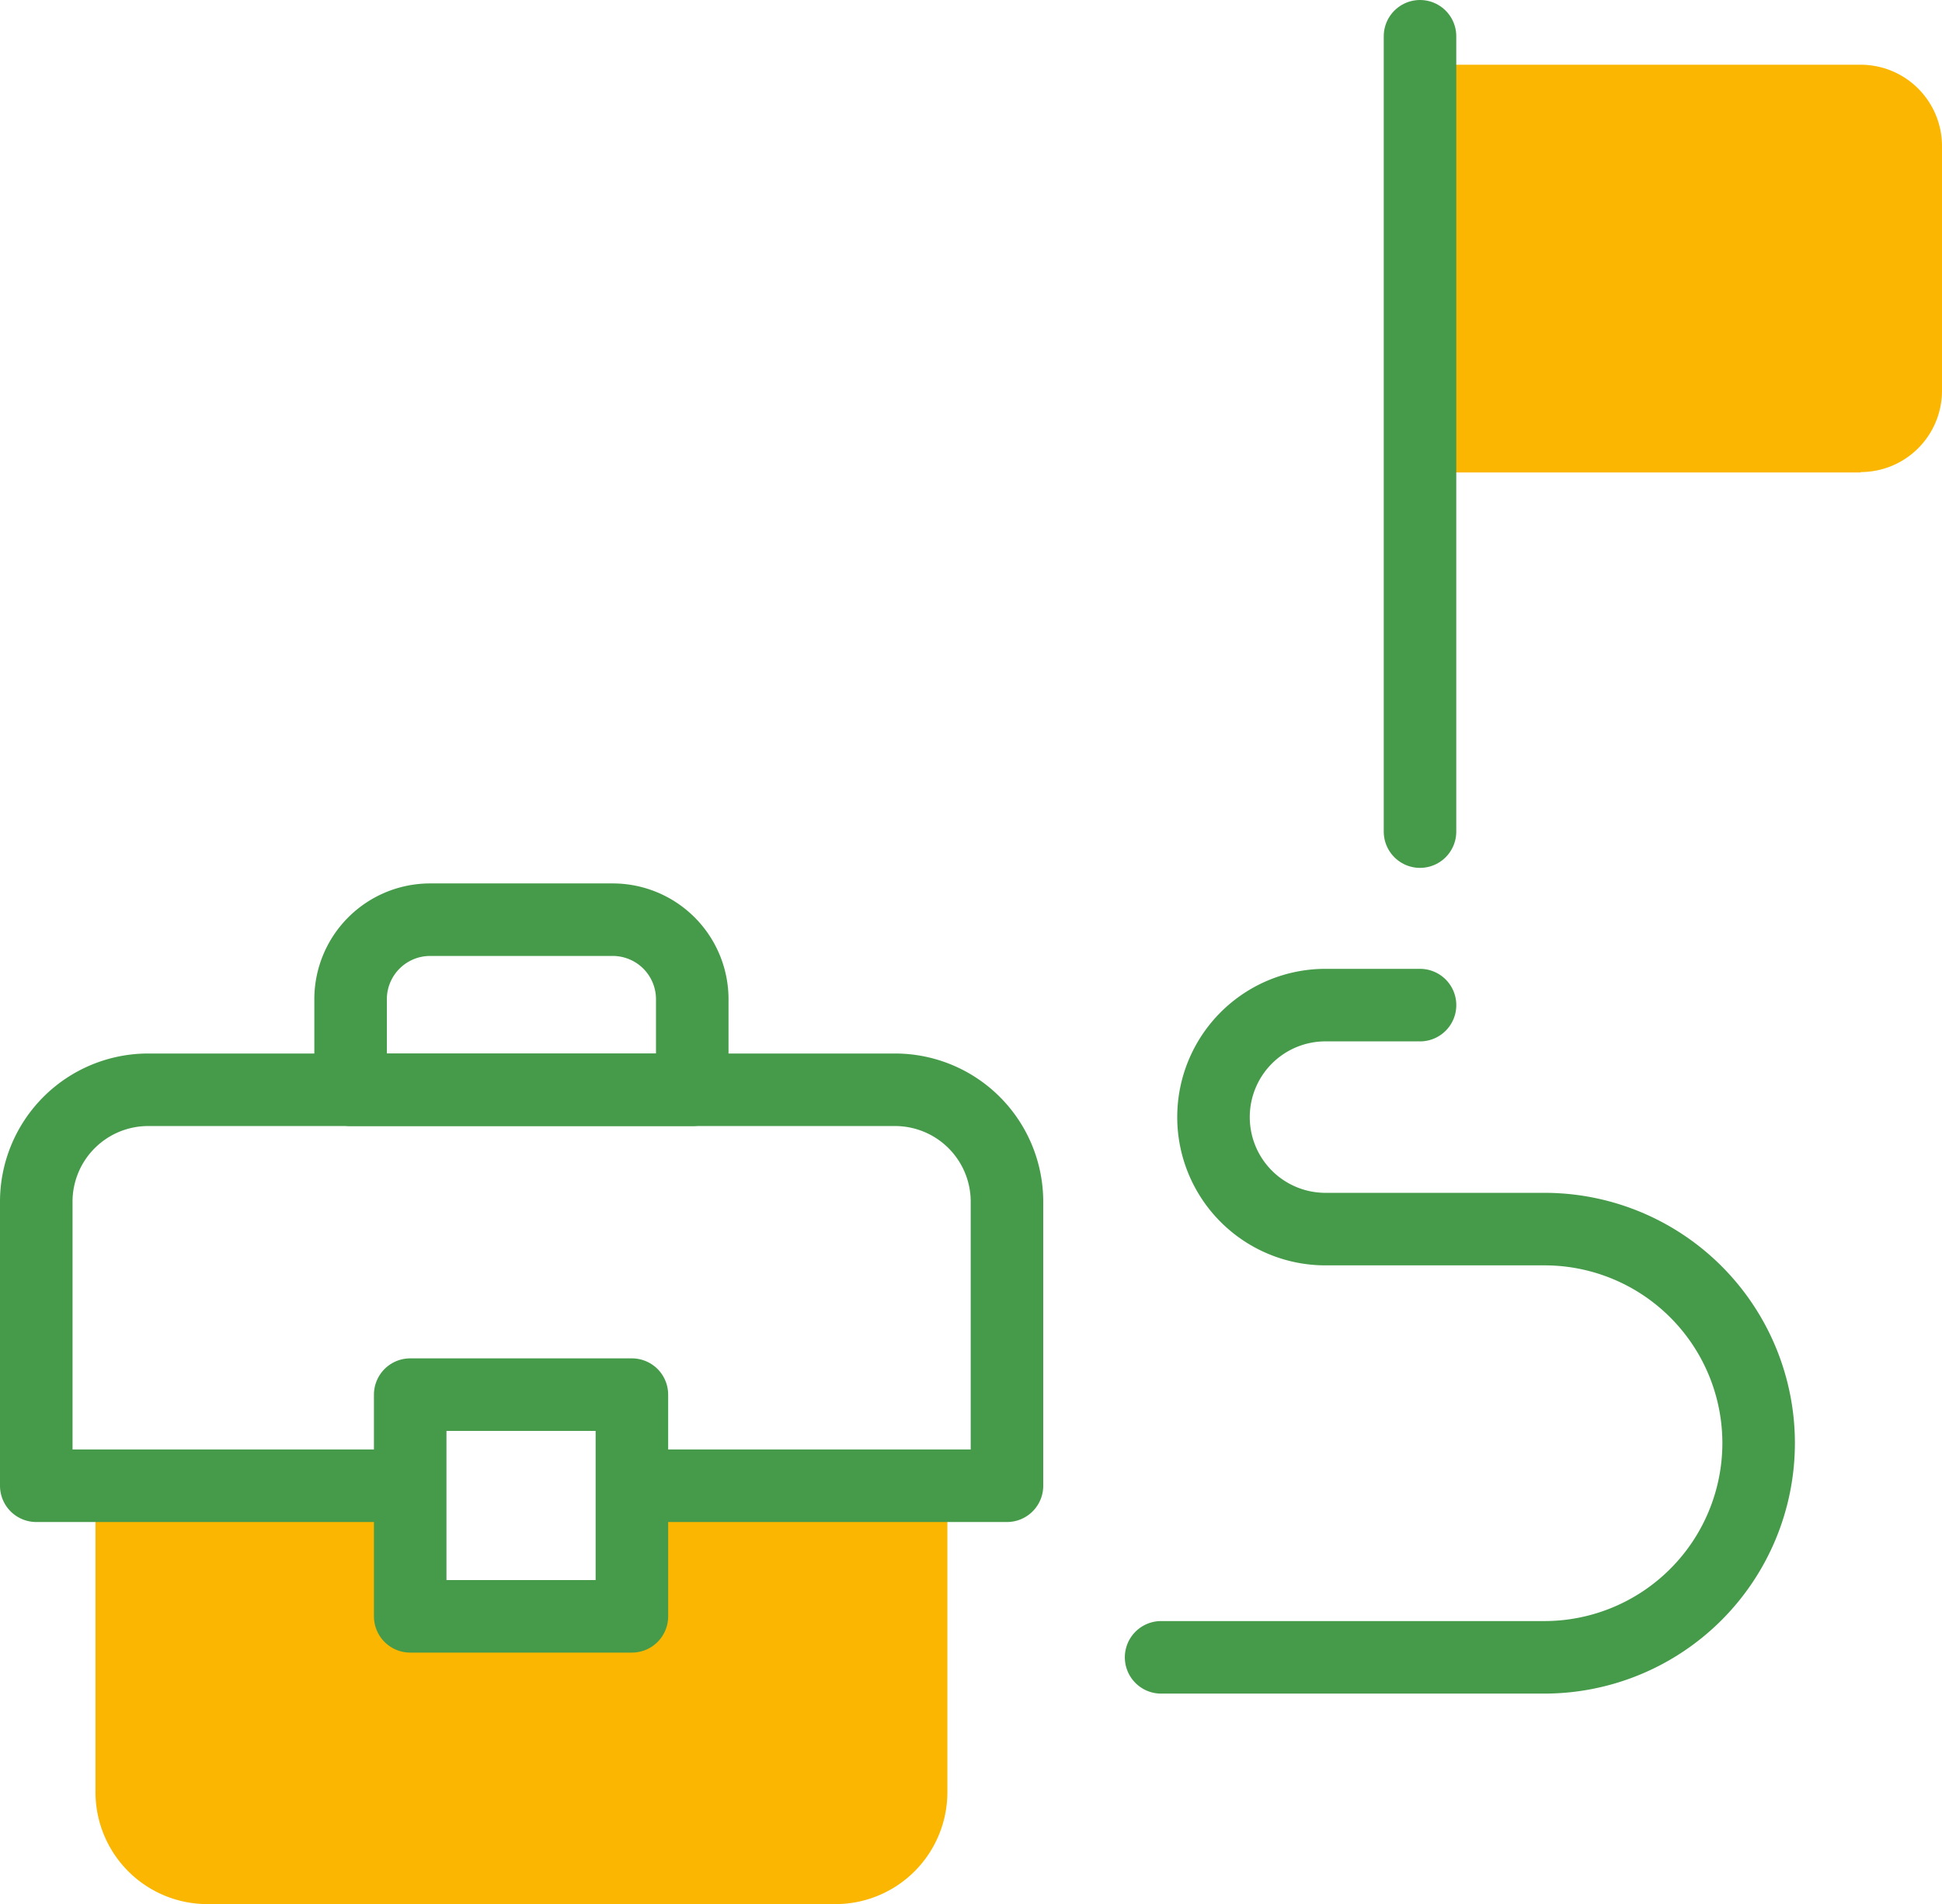 <?xml version="1.0" encoding="UTF-8"?>
<svg xmlns="http://www.w3.org/2000/svg" width="535.526" height="525.058" viewBox="0 0 535.526 525.058">
  <g id="job" transform="translate(0 -5)">
    <g id="Gruppe_12311" data-name="Gruppe 12311" transform="translate(10 258.606)">
      <path id="Pfad_29" data-name="Pfad 29" d="M173.522,396.8v36.012H112.385V396.8H25.6v84.482a30.872,30.872,0,0,0,30.883,30.883H229.634a30.872,30.872,0,0,0,30.883-30.883V396.8Z" transform="translate(-9.269 -240.712)" fill="#fab600"></path>
      <path id="Pfad_30" data-name="Pfad 30" d="M111.965,401.688H10V323.383A30.872,30.872,0,0,1,40.883,292.5H246.8a30.872,30.872,0,0,1,30.883,30.883v78.306H175.719" transform="translate(-10 -245.6)" fill="none" stroke="#469b4a" stroke-linecap="round" stroke-linejoin="round" stroke-width="20"></path>
      <rect id="Rechteck_2670" data-name="Rechteck 2670" width="61.137" height="61.137" transform="translate(103.116 130.963)" fill="none" stroke="#469b4a" stroke-linecap="round" stroke-linejoin="round" stroke-width="20"></rect>
      <path id="Pfad_31" data-name="Pfad 31" d="M187.018,294.6H92.8v-25.02A21.937,21.937,0,0,1,114.679,247.7h50.459a21.937,21.937,0,0,1,21.879,21.879V294.6Z" transform="translate(-6.12 -247.7)" fill="none" stroke="#469b4a" stroke-linecap="round" stroke-linejoin="round" stroke-width="20"></path>
    </g>
    <g id="Gruppe_12312" data-name="Gruppe 12312" transform="translate(391.582 15)">
      <path id="Pfad_32" data-name="Pfad 32" d="M496.041,134.933H374.5V22.5H496.041a22.428,22.428,0,0,1,22.4,22.4v67.523a22.428,22.428,0,0,1-22.4,22.4Z" transform="translate(-374.5 -14.649)" fill="#fab600"></path>
      <line id="Linie_73" data-name="Linie 73" y2="219.318" fill="none" stroke="#469b4a" stroke-linecap="round" stroke-linejoin="round" stroke-width="20"></line>
    </g>
    <path id="Pfad_33" data-name="Pfad 33" d="M306.3,450.051H412.033a59.109,59.109,0,0,0,59.043-59.043h0a59.042,59.042,0,0,0-59.043-59.043h-60.4a30.872,30.872,0,0,1-30.883-30.883h0A30.872,30.872,0,0,1,351.629,270.2H377.7" transform="translate(13.886 11.96)" fill="none" stroke="#469b4a" stroke-linecap="round" stroke-linejoin="round" stroke-width="20"></path>
  </g>
</svg>
